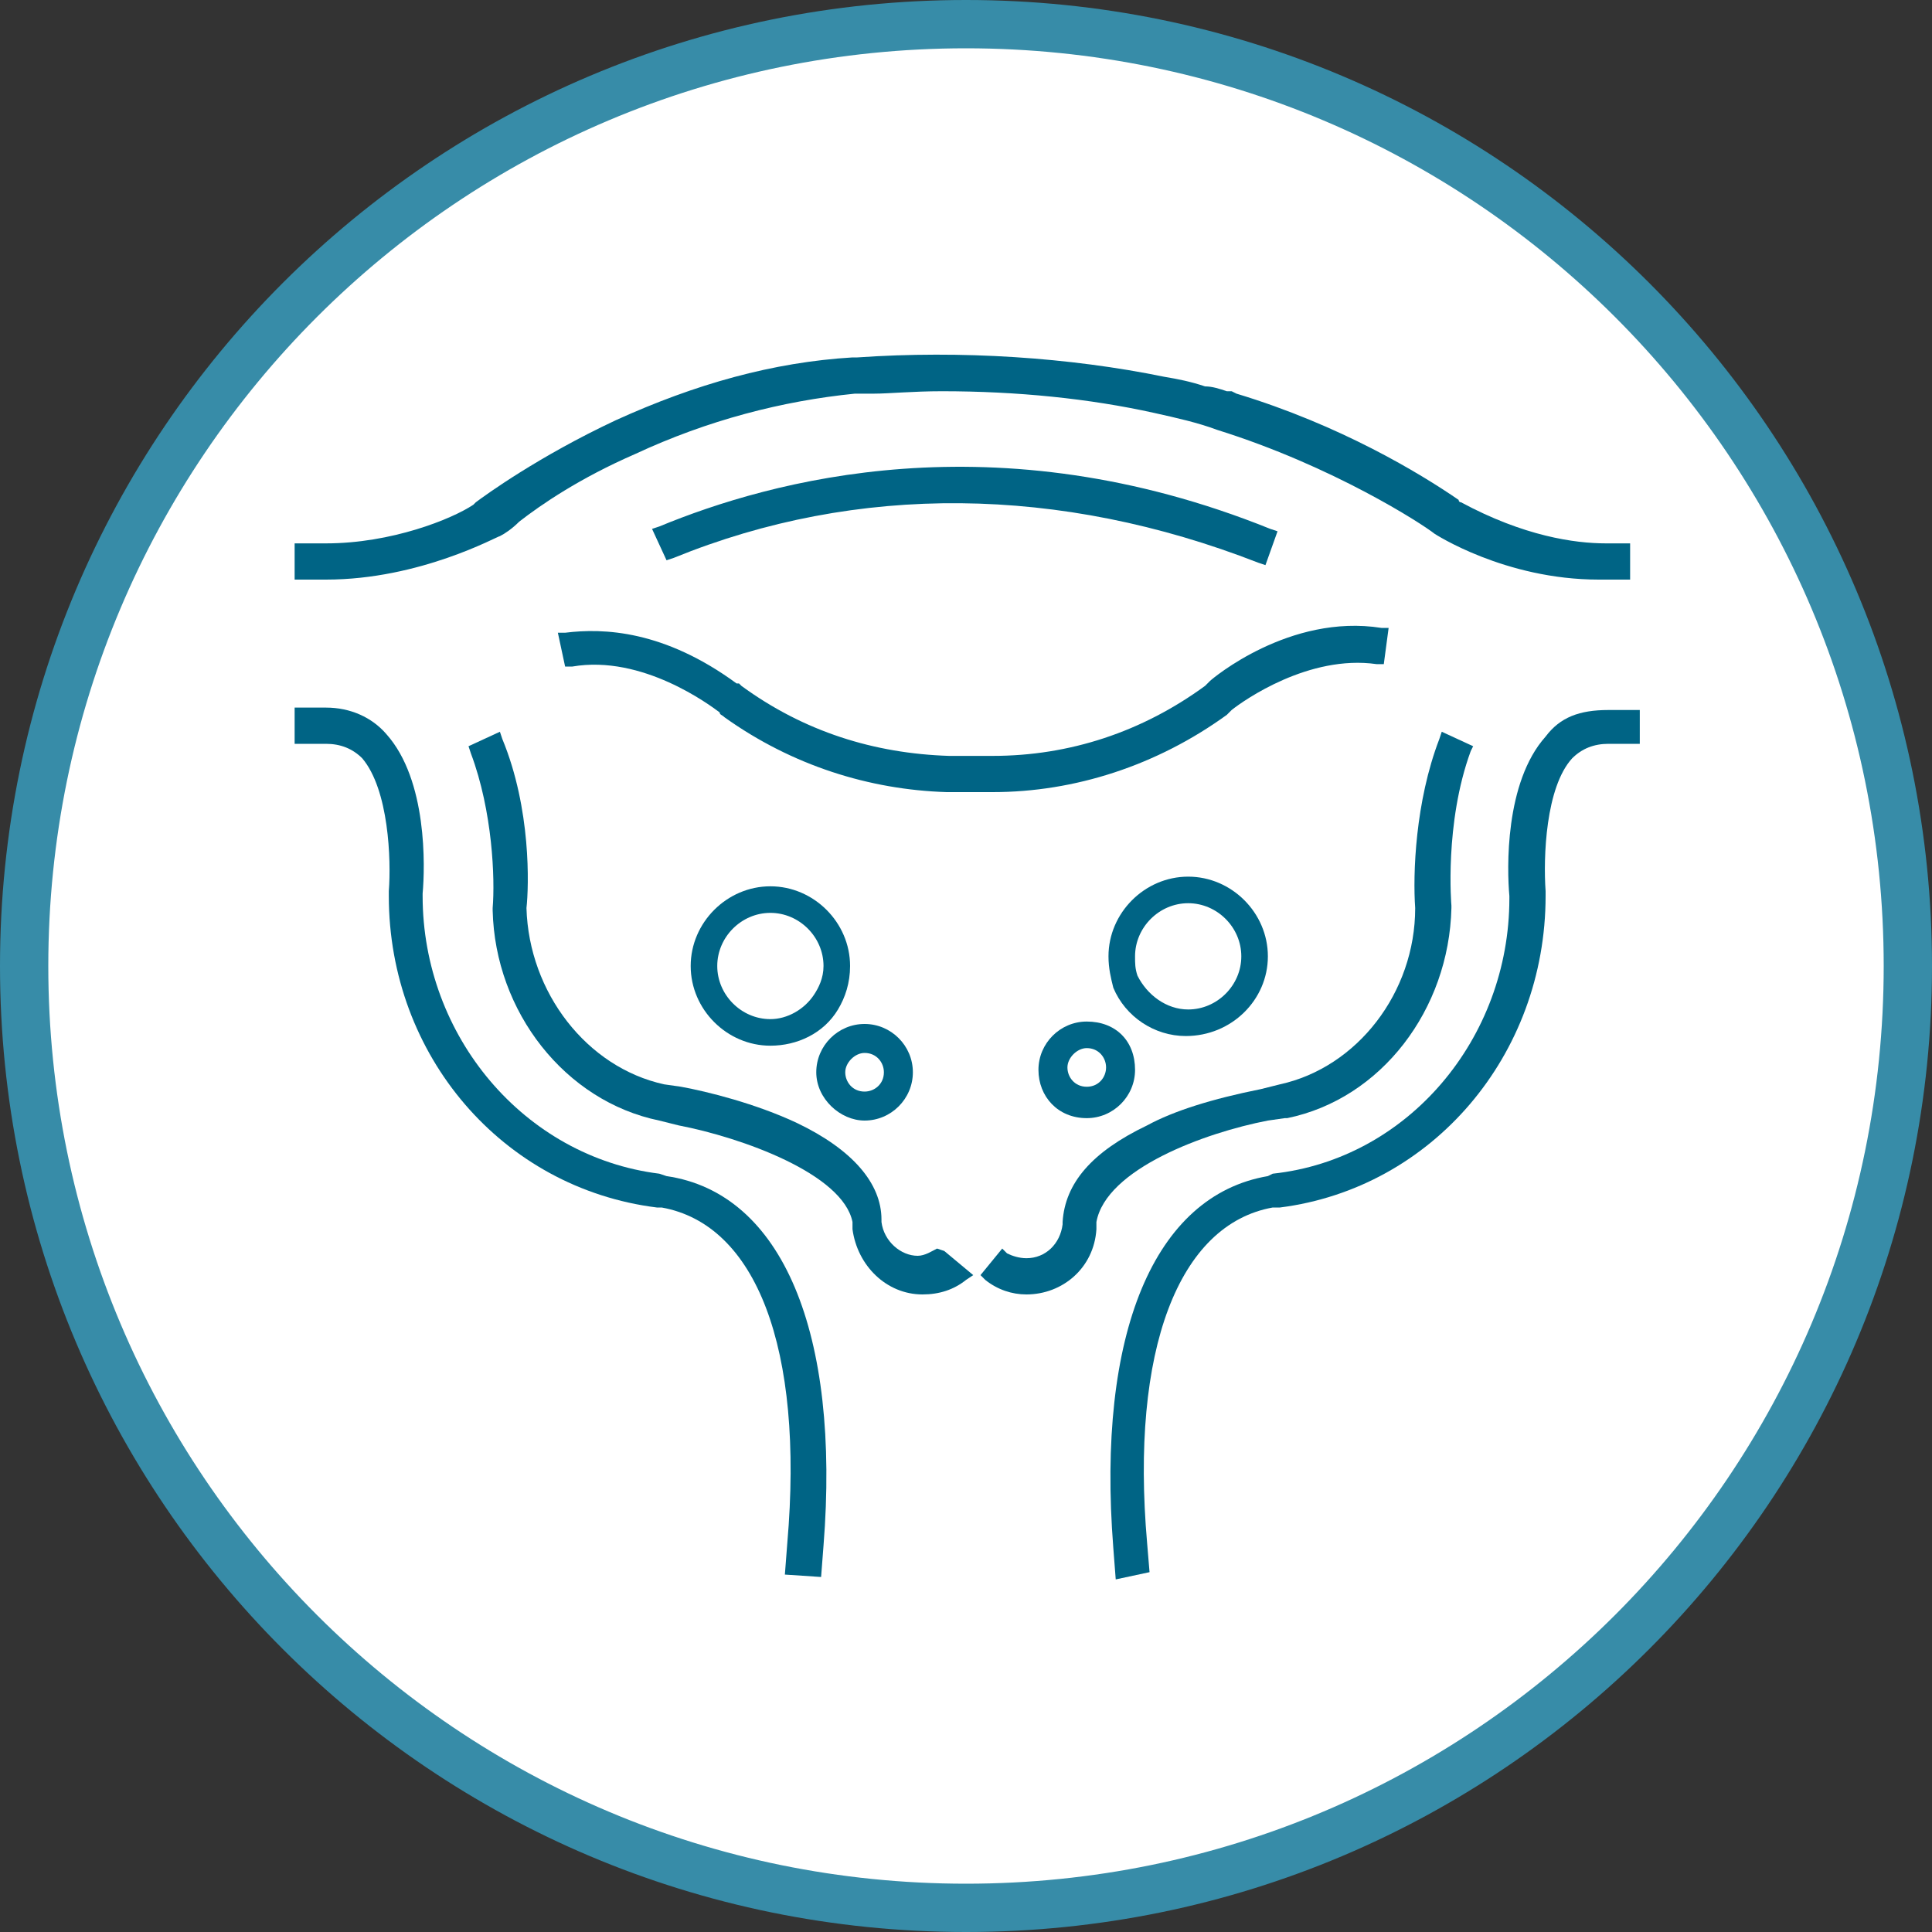 <?xml version="1.0" encoding="utf-8"?>
<!-- Generator: Adobe Illustrator 23.0.3, SVG Export Plug-In . SVG Version: 6.00 Build 0)  -->
<svg version="1.1" id="Layer_1" xmlns="http://www.w3.org/2000/svg" xmlns:xlink="http://www.w3.org/1999/xlink" x="0px" y="0px"
	 viewBox="0 0 80 80" style="enable-background:new 0 0 80 80;" xml:space="preserve">
<rect x="0" y="0" width="80" height="80" fill="#333333" stroke="none"/>
<style type="text/css">
	.st0{fill-rule:evenodd;clip-rule:evenodd;fill:#FFFFFF;}
	.st1{fill:#378CA8;}
	.st2{fill:#006485;}
</style>
<g>
	<circle class="st0" cx="40" cy="40" r="39"/>
	<path class="st1" d="M40,80C17.9,80,0,62.1,0,40C0,17.9,17.9,0,40,0c22.1,0,40,17.9,40,40C80,62.1,62.1,80,40,80z M40,2
		C19,2,2,19,2,40s17,38,38,38s38-17,38-38S61,2,40,2z"/>
</g>
<g id="Layer_2">
	<g>
		<path class="st2" d="M35.8,46.4c1.1,0,2-0.9,2-2s-0.9-2-2-2s-2,0.9-2,2S34.8,46.4,35.8,46.4z M35.8,43.6c0.5,0,0.8,0.4,0.8,0.8
			c0,0.5-0.4,0.8-0.8,0.8c-0.5,0-0.8-0.4-0.8-0.8C35,44,35.4,43.6,35.8,43.6z"/>
		<path class="st2" d="M35.2,40c0-1.8-1.5-3.3-3.3-3.3c-1.8,0-3.3,1.5-3.3,3.3s1.5,3.3,3.3,3.3c1.1,0,2.2-0.5,2.8-1.5
			C35,41.3,35.2,40.7,35.2,40z M33.7,41.2c-0.4,0.6-1.1,1-1.8,1c-1.2,0-2.2-1-2.2-2.2c0-1.2,1-2.2,2.2-2.2c1.2,0,2.2,1,2.2,2.2
			C34.1,40.5,33.9,40.9,33.7,41.2l0.5,0.3L33.7,41.2z"/>
		<path class="st2" d="M45,42.3c-1.1,0-2,0.9-2,2s0.8,2,2,2c1.1,0,2-0.9,2-2C47,43.1,46.2,42.3,45,42.3z M45,45
			c-0.5,0-0.8-0.4-0.8-0.8s0.4-0.8,0.8-0.8c0.5,0,0.8,0.4,0.8,0.8S45.5,45,45,45z"/>
		<path class="st2" d="M52.5,39.6c0-1.8-1.5-3.3-3.3-3.3s-3.3,1.5-3.3,3.3c0,0.5,0.1,0.9,0.2,1.3c0.5,1.2,1.7,2,3,2
			C51,42.9,52.5,41.4,52.5,39.6z M47.1,40.4C47,40.1,47,39.9,47,39.6c0-1.2,1-2.2,2.2-2.2c1.2,0,2.2,1,2.2,2.2s-1,2.2-2.2,2.2
			C48.3,41.8,47.5,41.2,47.1,40.4z"/>
		<g>
			<path class="st2" d="M27.6,48.7l-0.3-0.1c-5.6-0.7-9.8-5.7-9.8-11.5l0-0.1c0.1-1.1,0.2-4.7-1.5-6.6c-0.6-0.7-1.5-1.1-2.5-1.1
				h-1.3v1.5h1.3c0.6,0,1.1,0.2,1.5,0.6c1.1,1.3,1.2,4.2,1.1,5.5v0.2c0,6.6,4.7,12.1,11.1,12.9l0.2,0c3.9,0.7,5.9,5.8,5.2,13.9
				l-0.1,1.3l1.5,0.1l0.1-1.3C34.8,55.2,32.4,49.4,27.6,48.7z"/>
			<path class="st2" d="M64,30.5c-1.7,1.9-1.6,5.5-1.5,6.6v0.1c0,5.8-4.2,10.8-9.8,11.4l-0.2,0.1c-4.7,0.8-7.1,6.5-6.4,15.4l0.1,1.3
				l1.4-0.3l-0.1-1.2c-0.7-8,1.3-13.2,5.2-13.9l0.3,0c6.3-0.8,11-6.3,11-12.9l0-0.2c-0.1-1.4,0-4.3,1.1-5.5c0.4-0.4,0.9-0.6,1.5-0.6
				h1.3v-1.4h-1.3C65.4,29.4,64.6,29.7,64,30.5z"/>
			<path class="st2" d="M66.5,22.5c-1.3,0-3.4-0.3-6-1.7c0,0-0.1,0-0.1-0.1c-1.6-1.1-4.9-3.1-9.2-4.4l-0.2-0.1c0,0,0,0-0.1,0l-0.1,0
				v0c-0.3-0.1-0.6-0.2-0.9-0.2c-0.6-0.2-1.1-0.3-1.7-0.4c-3.9-0.8-8.4-1.1-12.7-0.8c-0.1,0-0.1,0-0.2,0c-3.3,0.2-6.5,1.1-9.8,2.6
				c-3.2,1.5-5.4,3.1-5.8,3.4c0,0-0.1,0.1-0.1,0.1c-0.9,0.6-3.4,1.6-6.1,1.6h-1.3v1.5h1.3c3.9,0,7.1-1.8,7.2-1.8
				c0.2-0.1,0.5-0.3,0.8-0.6c0.9-0.7,2.5-1.8,4.8-2.8c3-1.4,6.1-2.2,9.1-2.5h0.2c0.1,0,0.3,0,0.6,0c0.6,0,1.6-0.1,2.8-0.1
				c3.1,0,6.1,0.3,8.8,0.9c0.9,0.2,1.8,0.4,2.6,0.7c4.8,1.5,8.5,3.9,9,4.3c0,0,2.9,1.9,6.8,1.9h1.3v-1.5H66.5z"/>
			<path class="st2" d="M38.8,51.7C38.6,51.8,38.3,52,38,52c-0.7,0-1.4-0.6-1.5-1.4v-0.1c0-1.5-1.2-2.9-3.5-4
				c-1.7-0.8-3.7-1.3-4.8-1.5l-0.7-0.1c-3.2-0.7-5.6-3.8-5.7-7.3c0.1-0.9,0.2-4.1-1-7l-0.1-0.3l-1.3,0.6l0.1,0.3
				c0.9,2.4,1,5.2,0.9,6.4v0.1c0.1,4.2,3,7.9,6.9,8.7l0,0l0.8,0.2c2.6,0.5,6.8,2,7.2,4h0l0,0.3c0.2,1.5,1.4,2.7,2.9,2.7
				c0.7,0,1.3-0.2,1.8-0.6l0.3-0.2l-1.2-1L38.8,51.7z"/>
			<path class="st2" d="M52.5,46.4l0.7-0.1l0.1,0c3.9-0.8,6.7-4.5,6.8-8.7l0-0.1c0,0-0.3-3.4,0.8-6.4l0.1-0.2l-1.3-0.6l-0.1,0.3
				c-1,2.6-1.1,5.6-1,7c0,3.5-2.4,6.6-5.6,7.3l-0.8,0.2c-2,0.4-3.6,0.9-4.7,1.5c-2.3,1.1-3.4,2.4-3.5,4l0,0.1
				c-0.1,0.8-0.7,1.4-1.5,1.4c-0.3,0-0.6-0.1-0.8-0.2l-0.2-0.2l-0.9,1.1l0.2,0.2c0.5,0.4,1.1,0.6,1.7,0.6c1.5,0,2.8-1.1,2.9-2.7
				l0-0.3h0C45.8,48.4,49.9,46.9,52.5,46.4z"/>
			<path class="st2" d="M23.4,26.2l-0.3,0l0.3,1.4l0.3,0c2.9-0.5,5.7,1.6,6.1,1.9c0,0.1,0.1,0.1,0.2,0.2c2.8,2,6,3,9.2,3.1l0.3,0
				l1.6,0c3.4,0,6.8-1.1,9.7-3.2l0.2-0.2v0c0.5-0.4,3.2-2.3,6-1.9l0.3,0l0.2-1.5l-0.3,0c-3.8-0.6-7,2.1-7.1,2.2
				c-0.1,0.1-0.1,0.1-0.2,0.2c-2.6,1.9-5.6,2.9-8.8,2.9h-1.8c-3.1-0.1-6-1-8.6-2.9l-0.1-0.1h0c0,0,0,0-0.1,0
				C27.5,26.1,25,26,23.4,26.2z"/>
			<path class="st2" d="M52.1,23.3l0.3,0.1l0.5-1.4l-0.3-0.1c-11.4-4.6-20.7-2-25.3-0.1l-0.3,0.1l0.6,1.3l0.3-0.1
				C35.5,20,43.9,20.1,52.1,23.3z"/>
		</g>
	</g>
</g>
</svg>
